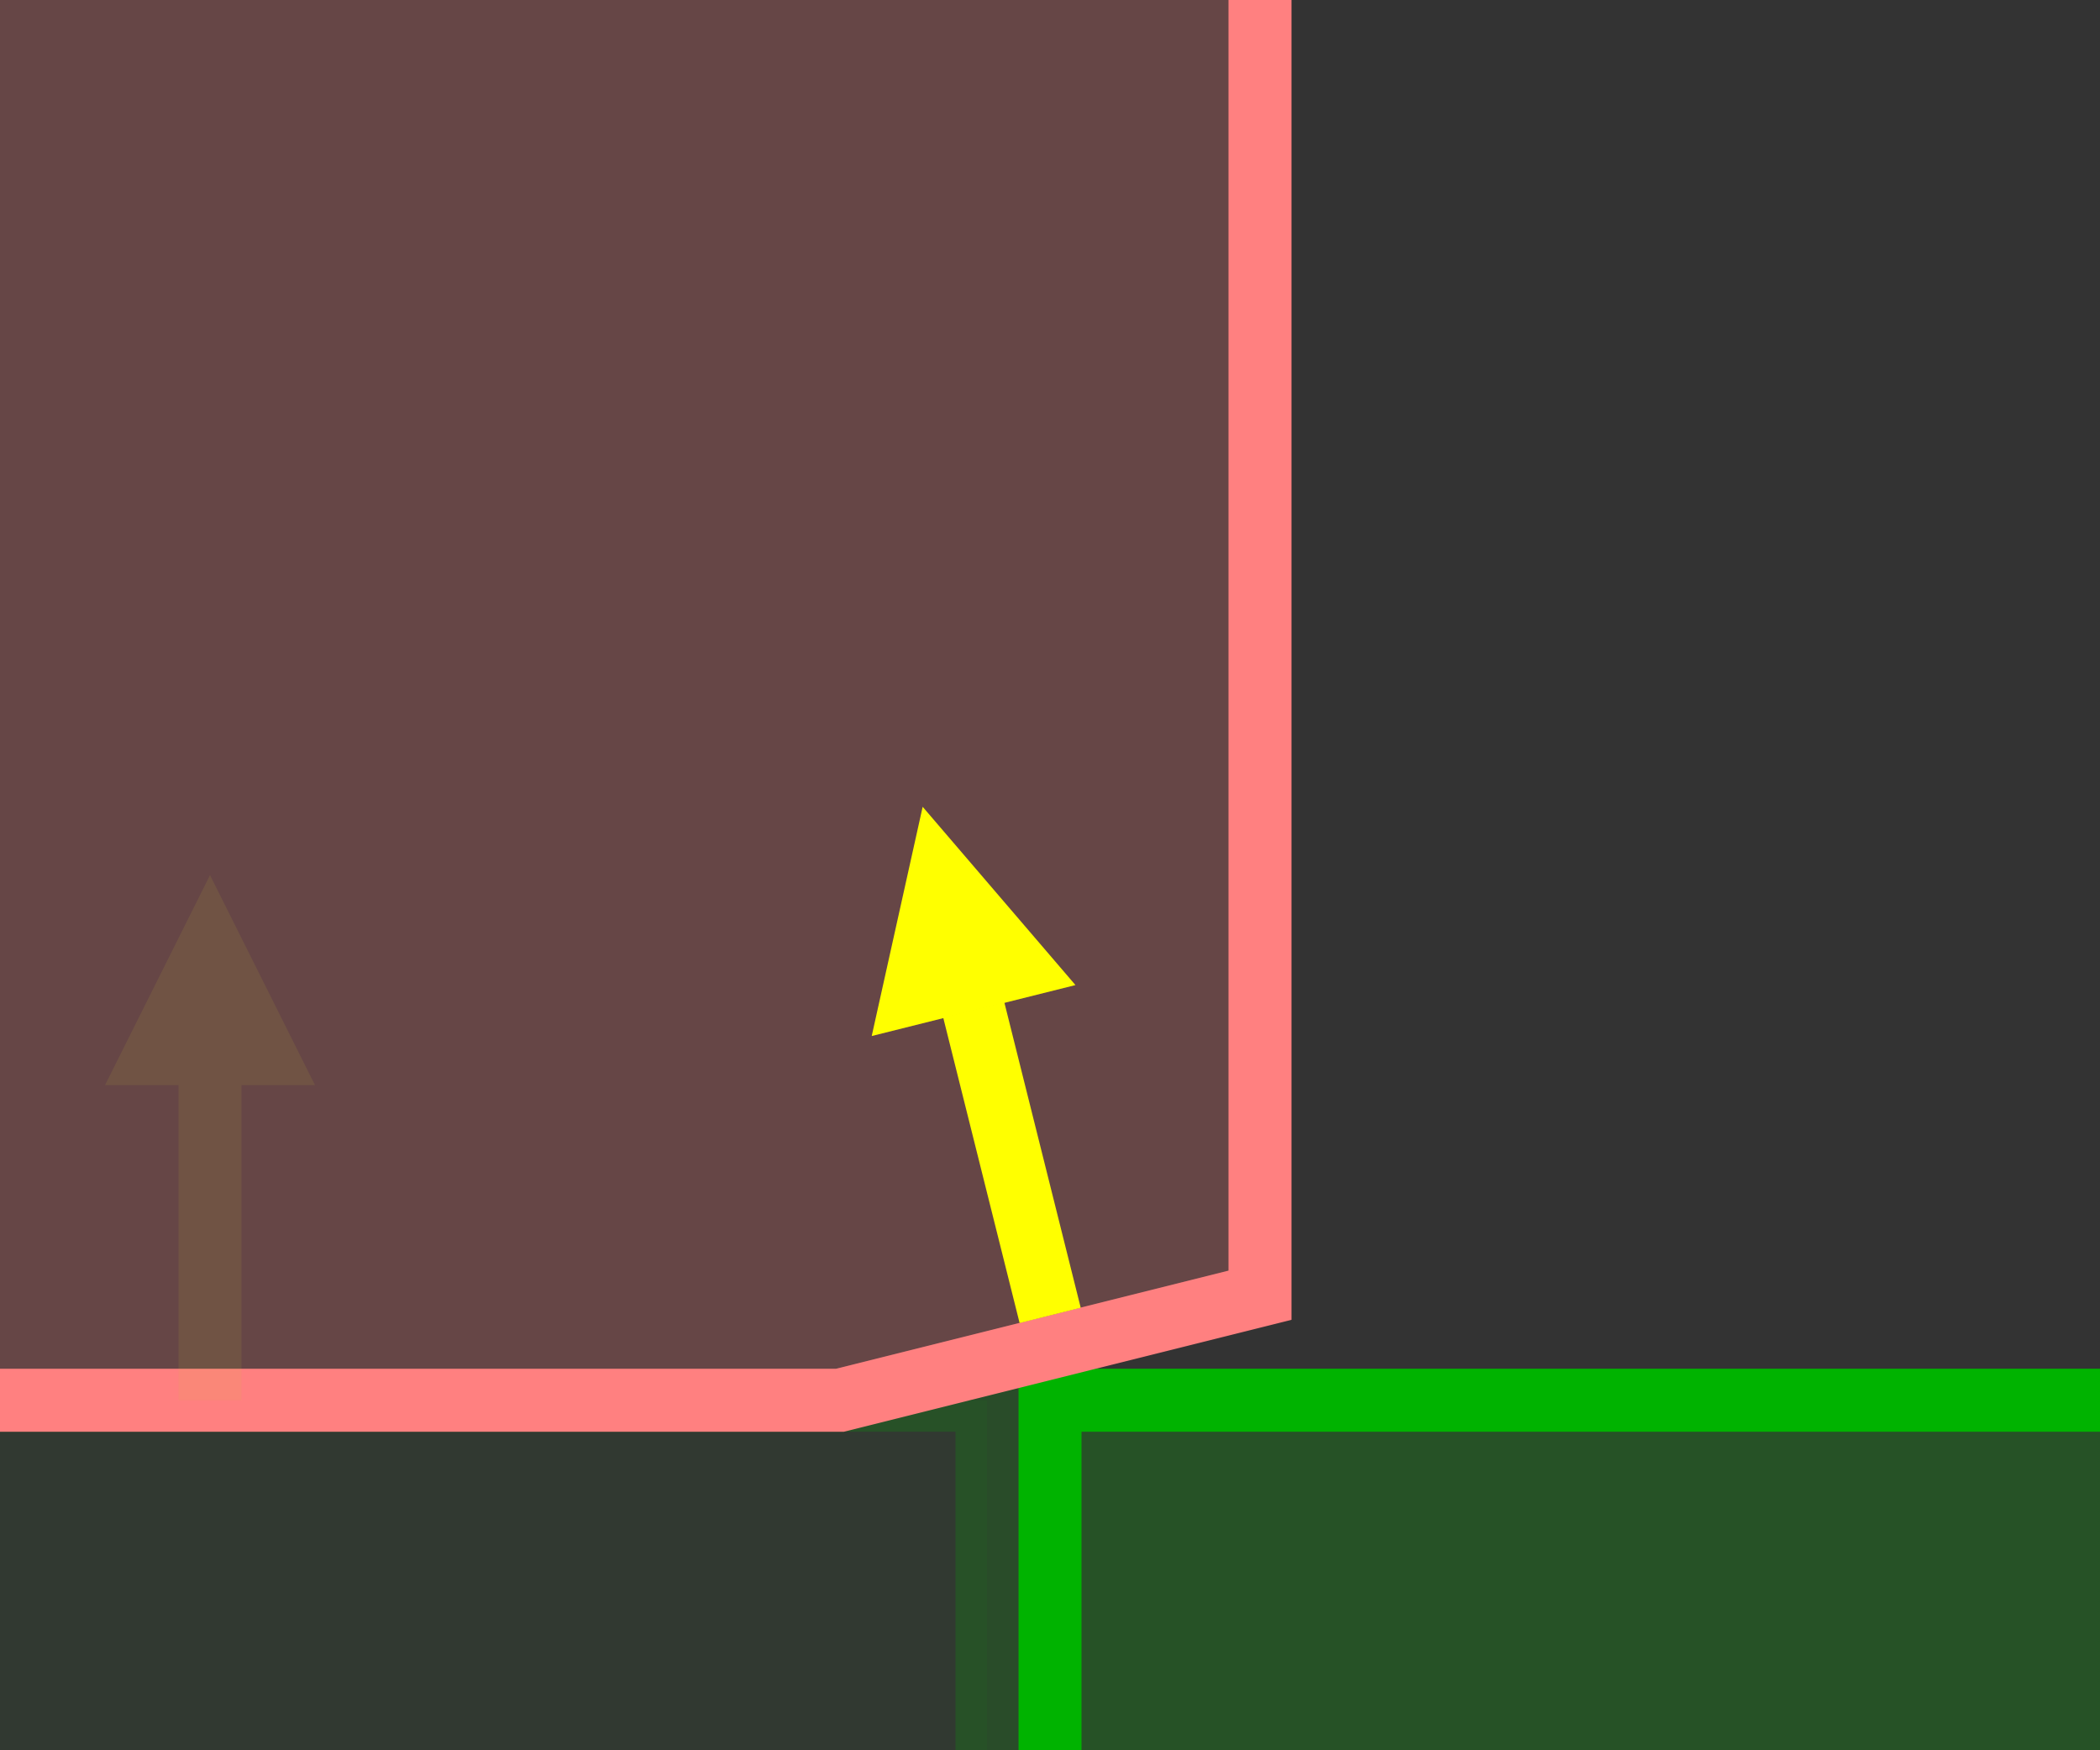 <?xml version="1.0" encoding="UTF-8"?>
<svg xmlns="http://www.w3.org/2000/svg" xmlns:xlink="http://www.w3.org/1999/xlink" width="300" height="250" viewBox="0 0 300 250">
<rect x="0" y="0" width="300" height="250" fill="#333333" stroke="none"/>
<path fill-rule="nonzero" fill="rgb(0%, 70%, 0%)" fill-opacity="0.05" stroke-width="3" stroke-linecap="butt" stroke-linejoin="miter" stroke="rgb(0%, 70%, 0%)" stroke-opacity="0.2" stroke-miterlimit="10" d="M 50 150 L 147 150 L 147 247 L 50 247 Z M 50 150 " transform="matrix(3, 0, 0, 3, -300, -250)"/>
<path fill-rule="nonzero" fill="rgb(0%, 70%, 0%)" fill-opacity="0.25" stroke-width="3" stroke-linecap="butt" stroke-linejoin="miter" stroke="rgb(0%, 70%, 0%)" stroke-opacity="1" stroke-miterlimit="10" d="M 150 150 L 247 150 L 247 247 L 150 247 Z M 150 150 " transform="matrix(3, 0, 0, 3, -300, -250)"/>
<path fill-rule="nonzero" fill="rgb(100%, 50%, 50%)" fill-opacity="0.25" stroke-width="3" stroke-linecap="butt" stroke-linejoin="miter" stroke="rgb(100%, 50%, 50%)" stroke-opacity="1" stroke-miterlimit="10" d="M 60 150 L 140 150 L 160 145 L 160 50 L 60 50 Z M 60 150 " transform="matrix(3, 0, 0, 3, -300, -250)"/>
<path fill="none" stroke-width="3" stroke-linecap="butt" stroke-linejoin="miter" stroke="rgb(100%, 100%, 0%)" stroke-opacity="1" stroke-miterlimit="10" d="M -178.021 110.111 L -163.021 110.111 " transform="matrix(-0.728, -2.91, 2.91, -0.728, -300, -250)"/>
<path fill-rule="nonzero" fill="rgb(100%, 100%, 0%)" fill-opacity="1" d="M 131.809 115.238 L 124.531 147.98 L 153.637 140.703 Z M 131.809 115.238 "/>
<path fill="none" stroke-width="3" stroke-linecap="butt" stroke-linejoin="miter" stroke="rgb(80%, 80%, 20%)" stroke-opacity="0.1" stroke-miterlimit="10" d="M -150 110 L -135 110 " transform="matrix(0, -3, 3, 0, -300, -250)"/>
<path fill-rule="nonzero" fill="rgb(80%, 80%, 20%)" fill-opacity="0.1" d="M 30 125 L 15 155 L 45 155 Z M 30 125 "/>
</svg>
